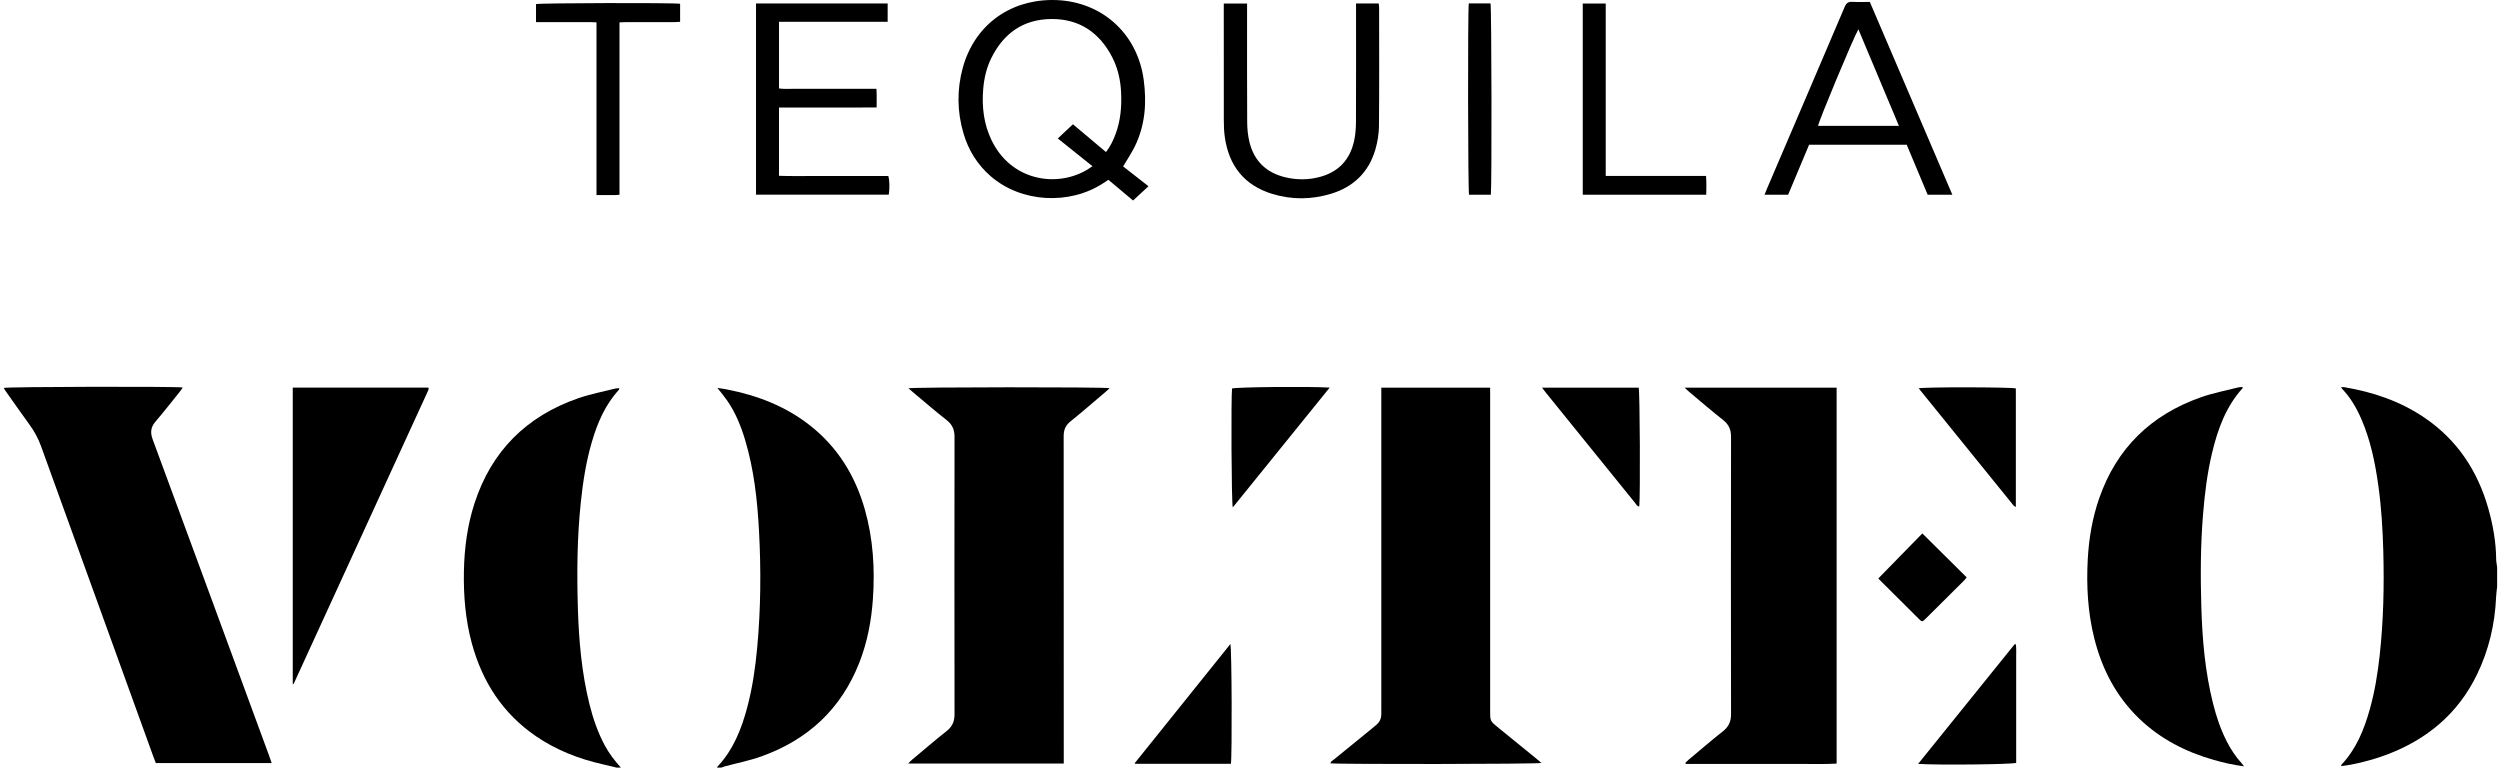 <svg xmlns="http://www.w3.org/2000/svg" fill="none" viewBox="0 0 482 148" height="148" width="482">
<path fill="black" d="M118.87 147.995C118 147.788 117.134 147.567 116.264 147.37C111.619 146.324 107.248 144.63 103.308 141.926C96.933 137.553 93.014 131.48 90.992 124.114C89.736 119.537 89.353 114.858 89.442 110.131C89.528 105.68 90.104 101.297 91.482 97.049C94.754 86.957 101.511 80.241 111.501 76.775C113.816 75.972 116.25 75.518 118.634 74.911C118.863 74.853 119.11 74.864 119.396 74.843C119.371 74.975 119.385 75.093 119.335 75.146C116.658 78.051 115.169 81.57 114.085 85.292C112.979 89.093 112.381 92.987 111.973 96.917C111.271 103.647 111.211 110.396 111.411 117.144C111.597 123.414 112.13 129.651 113.648 135.763C114.335 138.525 115.255 141.201 116.604 143.723C117.442 145.291 118.526 146.681 119.711 147.999H118.877L118.87 147.995Z"></path>
<path fill="black" d="M138.241 147.996C138.27 147.935 138.284 147.856 138.327 147.81C141.387 144.552 142.962 140.551 144.082 136.328C145.077 132.57 145.629 128.74 145.987 124.875C146.681 117.38 146.742 109.871 146.337 102.361C146.019 96.445 145.378 90.565 143.667 84.853C142.848 82.12 141.788 79.494 140.138 77.144C139.608 76.386 139.007 75.679 138.313 74.793C139.021 74.904 139.555 74.968 140.081 75.072C145.947 76.208 151.413 78.29 156.155 82.013C161.527 86.232 164.91 91.758 166.753 98.271C168.342 103.898 168.696 109.642 168.299 115.451C168.009 119.688 167.222 123.825 165.665 127.786C162.161 136.718 155.729 142.648 146.749 145.849C144.473 146.66 142.075 147.128 139.737 147.756C139.512 147.817 139.297 147.91 139.079 147.989H138.245L138.241 147.996Z"></path>
<path fill="black" d="M481.451 113.083C481.379 113.769 481.276 114.452 481.247 115.137C481.018 120.353 479.847 125.344 477.564 130.049C473.917 137.565 467.972 142.542 460.219 145.475C457.338 146.564 453.616 147.489 451.35 147.7C451.386 147.6 451.389 147.482 451.45 147.418C454.307 144.371 455.81 140.634 456.912 136.697C457.857 133.321 458.415 129.877 458.798 126.398C459.536 119.707 459.679 112.998 459.5 106.278C459.385 102.055 459.131 97.84 458.548 93.653C457.929 89.219 457.041 84.854 455.237 80.724C454.317 78.616 453.165 76.655 451.568 74.972C451.504 74.905 451.465 74.808 451.364 74.647C451.622 74.647 451.815 74.619 452.001 74.651C457.571 75.594 462.821 77.373 467.517 80.581C473.802 84.879 477.714 90.841 479.762 98.09C480.656 101.262 481.225 104.495 481.261 107.807C481.268 108.318 481.383 108.828 481.447 109.343V113.083H481.451Z"></path>
<path fill="black" d="M52.384 147.12H30.042C29.874 146.673 29.699 146.23 29.534 145.78C22.326 125.864 15.117 105.951 7.916 86.035C7.368 84.524 6.617 83.141 5.668 81.841C4.097 79.683 2.572 77.497 1.03 75.318C0.915 75.153 0.826 74.975 0.718 74.789C1.481 74.557 33.675 74.478 35.232 74.707C35.039 74.989 34.892 75.243 34.706 75.468C33.142 77.411 31.607 79.383 29.985 81.276C29.065 82.352 28.944 83.381 29.434 84.71C36.954 105.065 44.434 125.432 51.922 145.798C52.076 146.213 52.208 146.631 52.38 147.124L52.384 147.12Z"></path>
<path fill="black" d="M205.089 147.215H175.088C175.403 146.9 175.589 146.686 175.804 146.507C178.038 144.639 180.246 142.738 182.529 140.931C183.61 140.073 184.033 139.077 184.033 137.716C184.008 119.886 184.008 102.056 184.033 84.226C184.033 82.872 183.625 81.868 182.529 81.01C180.321 79.278 178.199 77.434 176.044 75.638C175.761 75.402 175.486 75.152 175.156 74.866C176.037 74.619 212.727 74.594 213.944 74.841C213.629 75.127 213.393 75.348 213.149 75.559C210.902 77.463 208.682 79.403 206.385 81.25C205.418 82.025 205.071 82.9 205.075 84.111C205.1 104.678 205.093 125.241 205.093 145.807V147.218L205.089 147.215Z"></path>
<path fill="black" d="M297.189 147.097C296.319 147.333 257.668 147.372 256.504 147.165C256.576 146.775 256.923 146.64 257.17 146.44C259.611 144.443 262.059 142.456 264.507 140.463C264.776 140.245 265.034 140.013 265.302 139.795C265.996 139.234 266.336 138.516 266.315 137.623C266.308 137.241 266.318 136.862 266.318 136.48C266.318 116.367 266.318 96.254 266.318 76.141C266.318 75.698 266.318 75.255 266.318 74.748H287.3V76.106C287.3 96.29 287.3 116.47 287.3 136.655C287.3 139.098 287.185 138.93 289.118 140.499C291.512 142.442 293.903 144.389 296.298 146.34C296.584 146.572 296.856 146.818 297.189 147.104V147.097Z"></path>
<path fill="black" d="M354.102 74.743V147.224C351.686 147.367 349.27 147.267 346.861 147.285C344.431 147.303 342.004 147.289 339.574 147.289H325.028C324.996 147.224 324.964 147.16 324.932 147.096C325.132 146.896 325.318 146.681 325.533 146.503C327.741 144.656 329.921 142.777 332.179 140.994C333.285 140.119 333.747 139.122 333.744 137.707C333.711 119.874 333.711 102.04 333.744 84.207C333.744 82.838 333.321 81.852 332.24 80.999C330.01 79.237 327.856 77.38 325.676 75.554C325.422 75.343 325.189 75.111 324.792 74.743H354.109H354.102Z"></path>
<path fill="black" d="M432.392 74.622C432.37 74.79 432.381 74.832 432.363 74.854C429.117 78.437 427.56 82.817 426.468 87.404C425.559 91.216 425.087 95.095 424.761 98.996C424.26 105.009 424.238 111.032 424.417 117.055C424.603 123.289 425.14 129.494 426.658 135.571C427.288 138.097 428.107 140.555 429.288 142.88C430.076 144.431 431.021 145.878 432.195 147.167C432.331 147.314 432.445 147.478 432.656 147.749C430.591 147.482 428.712 147.053 426.855 146.524C421.432 144.981 416.532 142.487 412.441 138.55C407.992 134.267 405.269 129.012 403.78 123.078C402.523 118.063 402.241 112.965 402.52 107.824C402.738 103.83 403.397 99.915 404.707 96.128C408.068 86.404 414.732 79.955 424.396 76.572C426.708 75.765 429.142 75.304 431.525 74.693C431.787 74.625 432.069 74.643 432.388 74.618L432.392 74.622Z"></path>
<path fill="black" d="M56.443 74.726H82.56C82.596 74.798 82.617 74.826 82.628 74.858C82.639 74.891 82.65 74.926 82.642 74.955C82.607 75.087 82.582 75.226 82.524 75.348C73.902 94.16 65.276 112.973 56.647 131.785C56.625 131.835 56.55 131.86 56.443 131.939V74.723V74.726Z"></path>
<path fill="black" d="M216.541 32.085C218.145 33.339 219.745 34.589 221.427 35.907C220.41 36.847 219.476 37.712 218.456 38.658C216.871 37.329 215.314 36.022 213.692 34.664C213.359 34.886 213.052 35.096 212.74 35.3C206.147 39.616 196.859 39.055 191.008 33.978C188.452 31.76 186.73 28.988 185.775 25.765C184.529 21.553 184.465 17.288 185.628 13.058C187.826 5.056 194.393 0.079 202.715 0.001C211.985 -0.085 219.247 6.167 220.5 15.341C221.108 19.781 220.801 24.125 218.8 28.216C218.166 29.513 217.343 30.72 216.541 32.085ZM213.231 29.32C214.107 28.184 214.648 27.03 215.092 25.826C216.062 23.215 216.284 20.503 216.144 17.749C216.026 15.37 215.503 13.079 214.401 10.961C211.949 6.26 208.091 3.634 202.722 3.666C197.303 3.702 193.481 6.413 191.115 11.218C190.184 13.105 189.73 15.127 189.558 17.213C189.282 20.582 189.665 23.854 191.126 26.937C194.83 34.768 203.467 36.182 209.319 32.885C209.73 32.653 210.113 32.378 210.629 32.046C208.352 30.224 206.198 28.498 203.946 26.698C204.948 25.755 205.893 24.869 206.863 23.958C209.014 25.765 211.076 27.502 213.231 29.313V29.32Z"></path>
<path fill="black" d="M145.763 0.668H171.14V4.198H150.194V17.055C151.197 17.205 152.227 17.101 153.247 17.119C154.289 17.137 155.33 17.123 156.372 17.123H165.742C166.78 17.123 167.815 17.123 168.974 17.123C169.064 18.316 169.003 19.441 169.014 20.713C166.877 20.741 164.808 20.724 162.736 20.727C160.653 20.727 158.57 20.727 156.49 20.727H150.191V33.895C152.542 33.984 154.887 33.924 157.231 33.934C159.557 33.945 161.88 33.934 164.207 33.934H171.261C171.515 34.717 171.551 36.296 171.351 37.528H145.76V0.668H145.763Z"></path>
<path fill="black" d="M360.503 0.372C365.836 12.829 371.105 25.133 376.416 37.551H371.656C370.317 34.353 368.968 31.138 367.615 27.909H348.792C347.464 31.074 346.119 34.286 344.751 37.547H340.202C340.37 37.126 340.503 36.779 340.646 36.44C345.657 24.729 350.678 13.019 355.668 1.298C355.979 0.565 356.369 0.315 357.139 0.358C358.241 0.419 359.347 0.372 360.5 0.372H360.503ZM366.112 24.261C363.474 17.985 360.908 11.865 358.295 5.649C357.361 7.217 350.575 23.5 350.528 24.261H366.115H366.112Z"></path>
<path fill="black" d="M261.449 0.668H265.812C265.841 0.939 265.895 1.204 265.895 1.468C265.898 9.085 265.934 16.701 265.866 24.314C265.852 25.814 265.594 27.361 265.175 28.808C263.901 33.202 260.952 36.049 256.589 37.368C252.849 38.496 249.047 38.532 245.307 37.389C239.903 35.742 236.936 31.97 236.145 26.447C235.987 25.357 235.955 24.239 235.951 23.135C235.933 16.072 235.944 9.01 235.944 1.95V0.675H240.436V1.915C240.436 9.117 240.415 16.315 240.457 23.517C240.465 24.821 240.59 26.157 240.901 27.418C241.796 31.034 244.13 33.291 247.766 34.17C250.071 34.727 252.387 34.706 254.66 34.059C258.192 33.056 260.311 30.673 261.081 27.125C261.335 25.954 261.424 24.725 261.431 23.521C261.464 16.39 261.446 9.26 261.446 2.129C261.446 1.683 261.446 1.236 261.446 0.668H261.449Z"></path>
<path fill="black" d="M119.442 37.547C119.106 37.576 118.873 37.608 118.637 37.608C117.463 37.615 116.289 37.608 115.004 37.608V4.309C113.633 4.231 112.366 4.277 111.099 4.27C109.814 4.263 108.533 4.27 107.248 4.27C105.963 4.27 104.693 4.27 103.343 4.27V0.79C104.081 0.576 129.672 0.505 131.125 0.726V4.202C130.756 4.223 130.391 4.263 130.026 4.263C126.905 4.266 123.78 4.263 120.659 4.266C120.287 4.266 119.915 4.298 119.439 4.316V37.544L119.442 37.547Z"></path>
<path fill="black" d="M305.155 0.679H309.583V33.917H328.921C329.032 35.16 328.978 36.314 328.964 37.54H305.155V0.679Z"></path>
<path fill="black" d="M256.363 74.731C250.074 82.505 243.908 90.129 237.68 97.827C237.415 96.956 237.336 76.414 237.54 74.899C238.428 74.621 252.53 74.478 256.363 74.728V74.731Z"></path>
<path fill="black" d="M369.817 147.274C376.102 139.479 382.269 131.834 388.436 124.192C388.514 124.21 388.59 124.228 388.668 124.25C388.779 125.182 388.704 126.125 388.719 127.065C388.733 128.001 388.719 128.933 388.719 129.869V144.205C388.719 145.173 388.719 146.138 388.719 147.085C387.766 147.385 373.561 147.531 369.817 147.277V147.274Z"></path>
<path fill="black" d="M388.654 97.747C388.447 97.622 388.314 97.579 388.239 97.49C382.14 89.963 376.041 82.432 369.924 74.873C370.858 74.594 387.609 74.623 388.654 74.887V97.75V97.747Z"></path>
<path fill="black" d="M297.311 74.743H315.94C316.173 75.561 316.262 95.706 316.055 97.639C315.6 97.625 315.457 97.221 315.242 96.957C310.704 91.362 306.173 85.757 301.642 80.155C300.421 78.648 299.201 77.14 297.984 75.629C297.79 75.39 297.608 75.14 297.307 74.747L297.311 74.743Z"></path>
<path fill="black" d="M237.312 147.267H218.84C218.84 147.267 218.818 147.238 218.808 147.21C218.797 147.181 218.779 147.135 218.793 147.117C224.796 139.636 230.802 132.159 236.807 124.682C236.933 124.528 237.051 124.368 237.215 124.157C237.491 125 237.563 145.863 237.316 147.267H237.312Z"></path>
<path fill="black" d="M283.19 0.655H287.371C287.578 1.42 287.639 36.151 287.435 37.541H283.23C283.022 36.808 282.965 1.995 283.187 0.655H283.19Z"></path>
<path fill="black" d="M370.626 102.843C373.486 105.676 376.306 108.473 379.17 111.313C379.009 111.517 378.883 111.714 378.722 111.874C376.242 114.346 373.761 116.815 371.274 119.28C370.63 119.916 370.565 119.93 370.014 119.384C367.426 116.822 364.853 114.254 362.276 111.681C362.183 111.589 362.122 111.46 362.154 111.51C364.982 108.616 367.763 105.773 370.626 102.843Z"></path>
</svg>
